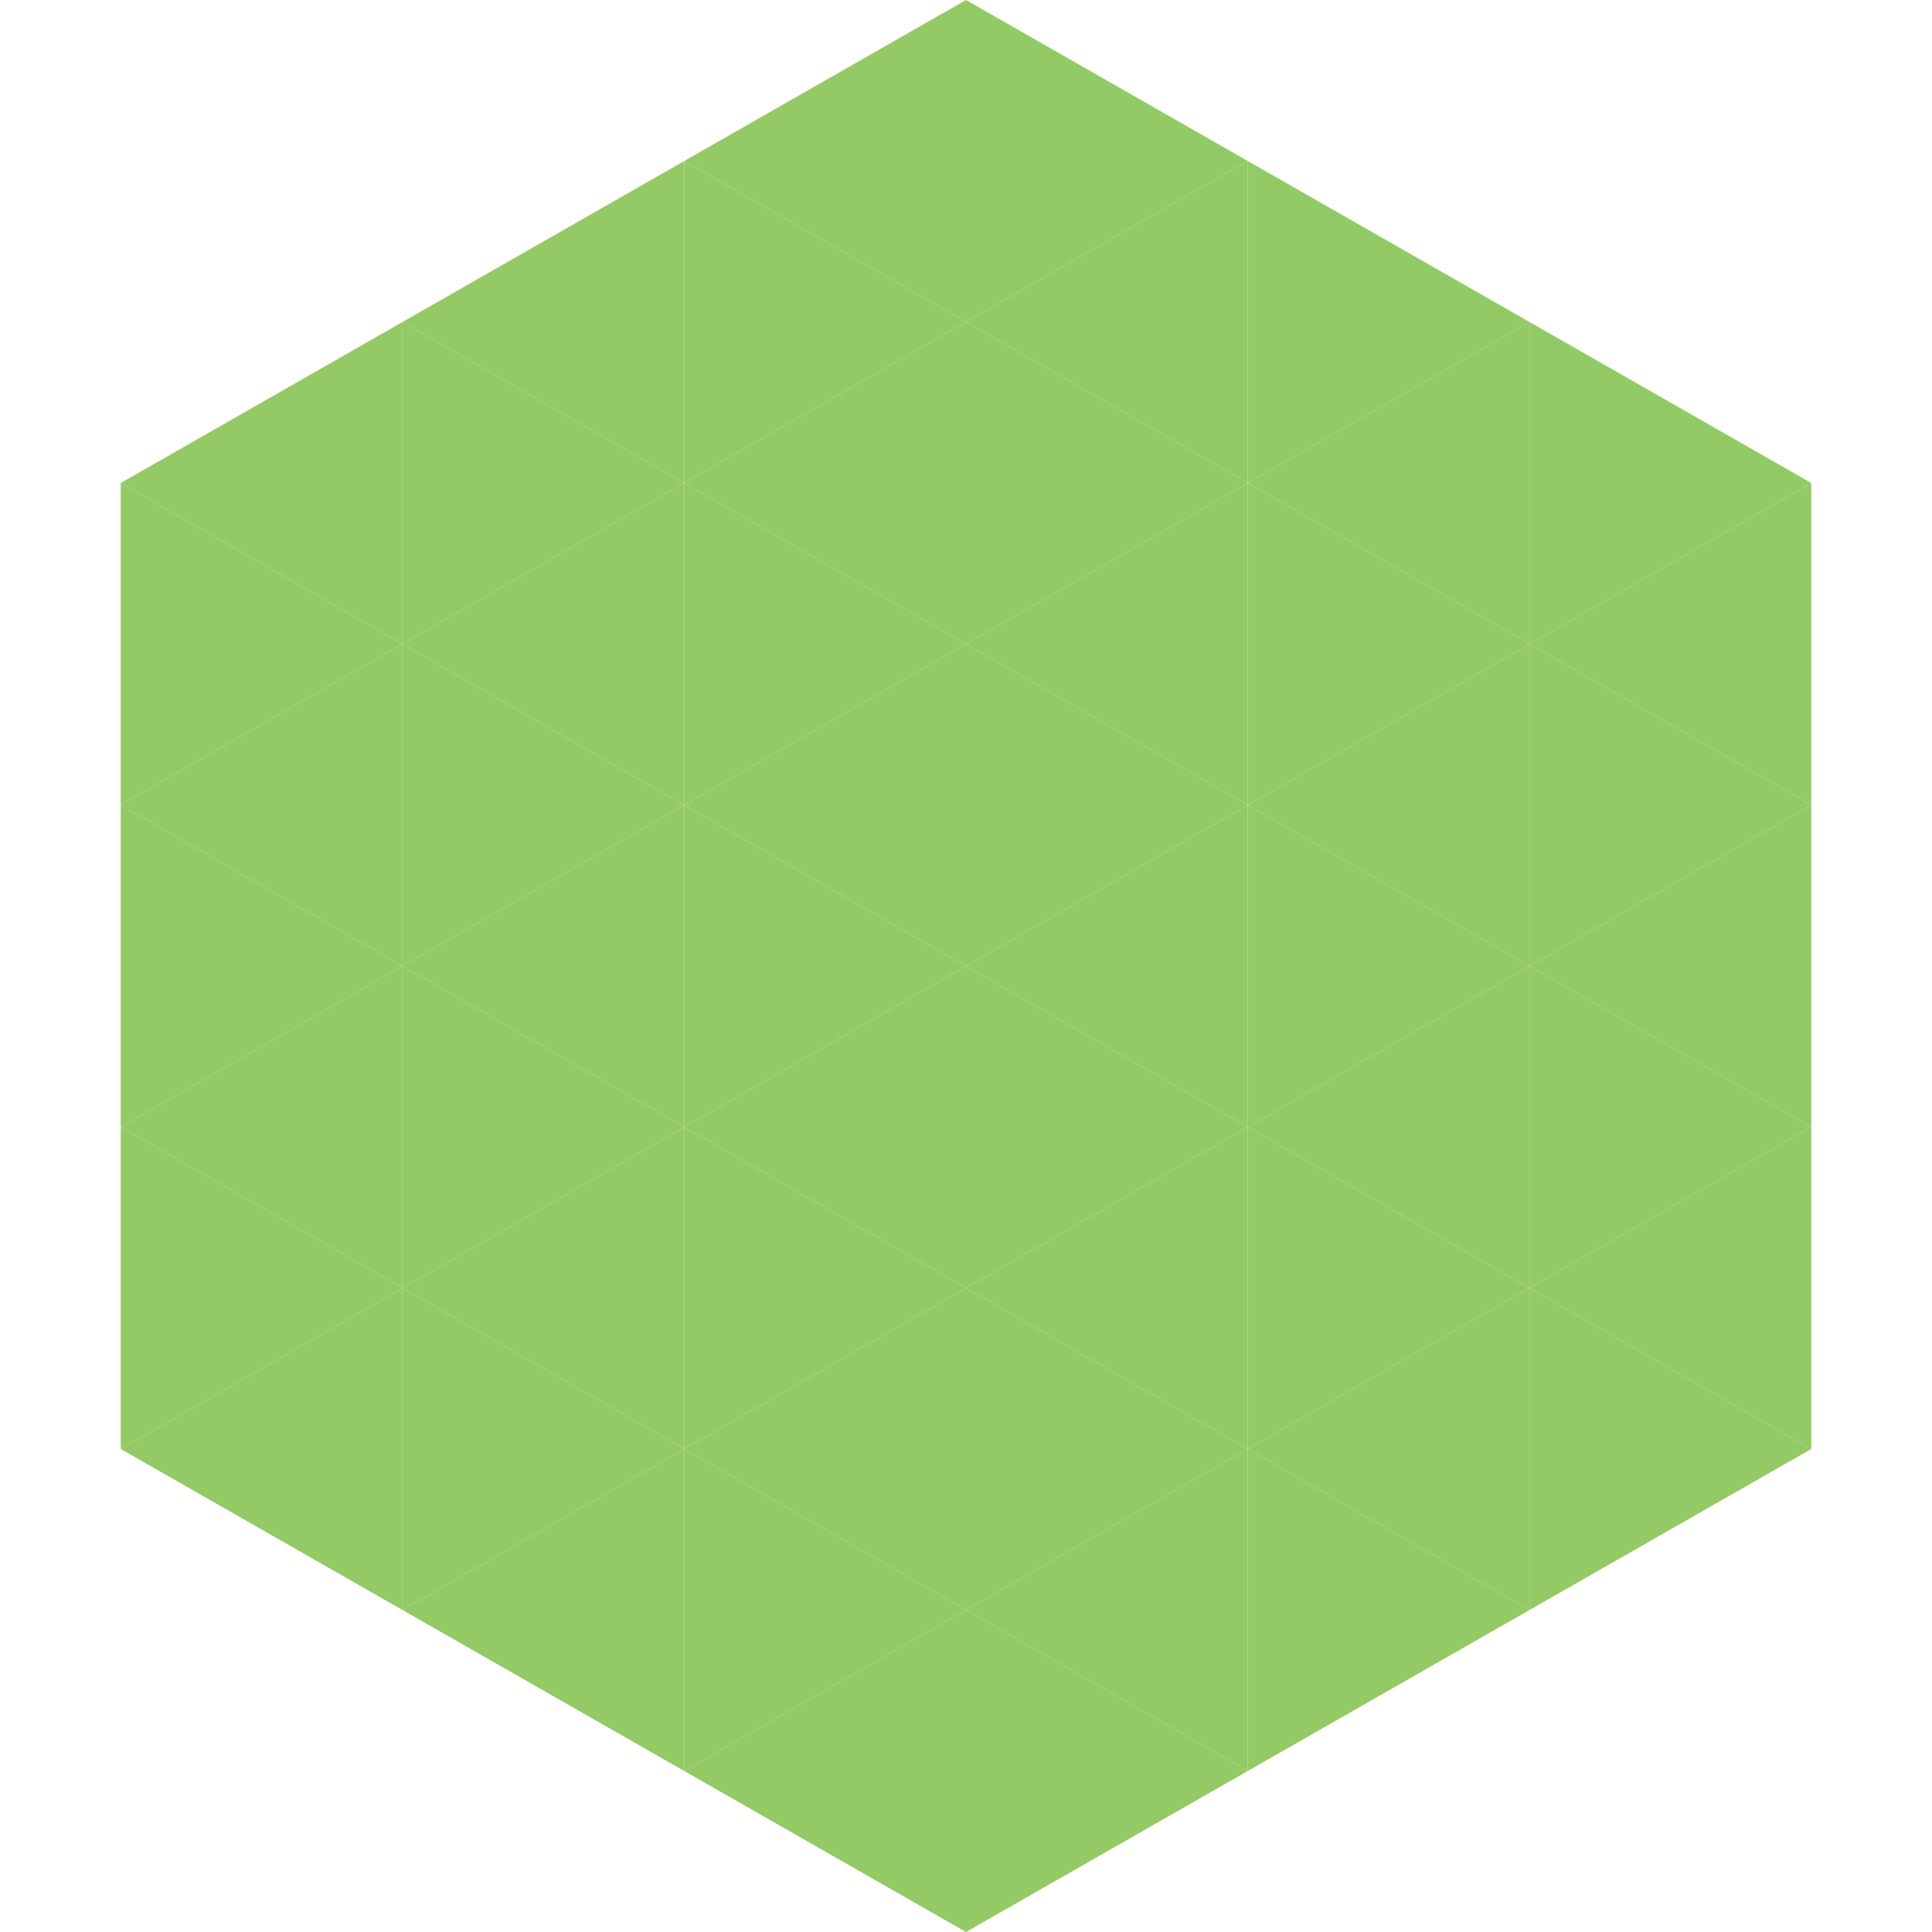 <?xml version="1.0"?>
<!-- Generated by SVGo -->
<svg width="240" height="240"
     xmlns="http://www.w3.org/2000/svg"
     xmlns:xlink="http://www.w3.org/1999/xlink">
<polygon points="50,40 15,60 50,80" style="fill:rgb(148,202,101)" />
<polygon points="190,40 225,60 190,80" style="fill:rgb(148,202,101)" />
<polygon points="15,60 50,80 15,100" style="fill:rgb(148,202,101)" />
<polygon points="225,60 190,80 225,100" style="fill:rgb(148,202,101)" />
<polygon points="50,80 15,100 50,120" style="fill:rgb(148,202,101)" />
<polygon points="190,80 225,100 190,120" style="fill:rgb(148,202,101)" />
<polygon points="15,100 50,120 15,140" style="fill:rgb(148,202,101)" />
<polygon points="225,100 190,120 225,140" style="fill:rgb(148,202,101)" />
<polygon points="50,120 15,140 50,160" style="fill:rgb(148,202,101)" />
<polygon points="190,120 225,140 190,160" style="fill:rgb(148,202,101)" />
<polygon points="15,140 50,160 15,180" style="fill:rgb(148,202,101)" />
<polygon points="225,140 190,160 225,180" style="fill:rgb(148,202,101)" />
<polygon points="50,160 15,180 50,200" style="fill:rgb(148,202,101)" />
<polygon points="190,160 225,180 190,200" style="fill:rgb(148,202,101)" />
<polygon points="15,180 50,200 15,220" style="fill:rgb(255,255,255); fill-opacity:0" />
<polygon points="225,180 190,200 225,220" style="fill:rgb(255,255,255); fill-opacity:0" />
<polygon points="50,0 85,20 50,40" style="fill:rgb(255,255,255); fill-opacity:0" />
<polygon points="190,0 155,20 190,40" style="fill:rgb(255,255,255); fill-opacity:0" />
<polygon points="85,20 50,40 85,60" style="fill:rgb(148,202,101)" />
<polygon points="155,20 190,40 155,60" style="fill:rgb(148,202,101)" />
<polygon points="50,40 85,60 50,80" style="fill:rgb(148,202,101)" />
<polygon points="190,40 155,60 190,80" style="fill:rgb(148,202,101)" />
<polygon points="85,60 50,80 85,100" style="fill:rgb(148,202,101)" />
<polygon points="155,60 190,80 155,100" style="fill:rgb(148,202,101)" />
<polygon points="50,80 85,100 50,120" style="fill:rgb(148,202,101)" />
<polygon points="190,80 155,100 190,120" style="fill:rgb(148,202,101)" />
<polygon points="85,100 50,120 85,140" style="fill:rgb(148,202,101)" />
<polygon points="155,100 190,120 155,140" style="fill:rgb(148,202,101)" />
<polygon points="50,120 85,140 50,160" style="fill:rgb(148,202,101)" />
<polygon points="190,120 155,140 190,160" style="fill:rgb(148,202,101)" />
<polygon points="85,140 50,160 85,180" style="fill:rgb(148,202,101)" />
<polygon points="155,140 190,160 155,180" style="fill:rgb(148,202,101)" />
<polygon points="50,160 85,180 50,200" style="fill:rgb(148,202,101)" />
<polygon points="190,160 155,180 190,200" style="fill:rgb(148,202,101)" />
<polygon points="85,180 50,200 85,220" style="fill:rgb(148,202,101)" />
<polygon points="155,180 190,200 155,220" style="fill:rgb(148,202,101)" />
<polygon points="120,0 85,20 120,40" style="fill:rgb(148,202,101)" />
<polygon points="120,0 155,20 120,40" style="fill:rgb(148,202,101)" />
<polygon points="85,20 120,40 85,60" style="fill:rgb(148,202,101)" />
<polygon points="155,20 120,40 155,60" style="fill:rgb(148,202,101)" />
<polygon points="120,40 85,60 120,80" style="fill:rgb(148,202,101)" />
<polygon points="120,40 155,60 120,80" style="fill:rgb(148,202,101)" />
<polygon points="85,60 120,80 85,100" style="fill:rgb(148,202,101)" />
<polygon points="155,60 120,80 155,100" style="fill:rgb(148,202,101)" />
<polygon points="120,80 85,100 120,120" style="fill:rgb(148,202,101)" />
<polygon points="120,80 155,100 120,120" style="fill:rgb(148,202,101)" />
<polygon points="85,100 120,120 85,140" style="fill:rgb(148,202,101)" />
<polygon points="155,100 120,120 155,140" style="fill:rgb(148,202,101)" />
<polygon points="120,120 85,140 120,160" style="fill:rgb(148,202,101)" />
<polygon points="120,120 155,140 120,160" style="fill:rgb(148,202,101)" />
<polygon points="85,140 120,160 85,180" style="fill:rgb(148,202,101)" />
<polygon points="155,140 120,160 155,180" style="fill:rgb(148,202,101)" />
<polygon points="120,160 85,180 120,200" style="fill:rgb(148,202,101)" />
<polygon points="120,160 155,180 120,200" style="fill:rgb(148,202,101)" />
<polygon points="85,180 120,200 85,220" style="fill:rgb(148,202,101)" />
<polygon points="155,180 120,200 155,220" style="fill:rgb(148,202,101)" />
<polygon points="120,200 85,220 120,240" style="fill:rgb(148,202,101)" />
<polygon points="120,200 155,220 120,240" style="fill:rgb(148,202,101)" />
<polygon points="85,220 120,240 85,260" style="fill:rgb(255,255,255); fill-opacity:0" />
<polygon points="155,220 120,240 155,260" style="fill:rgb(255,255,255); fill-opacity:0" />
</svg>
